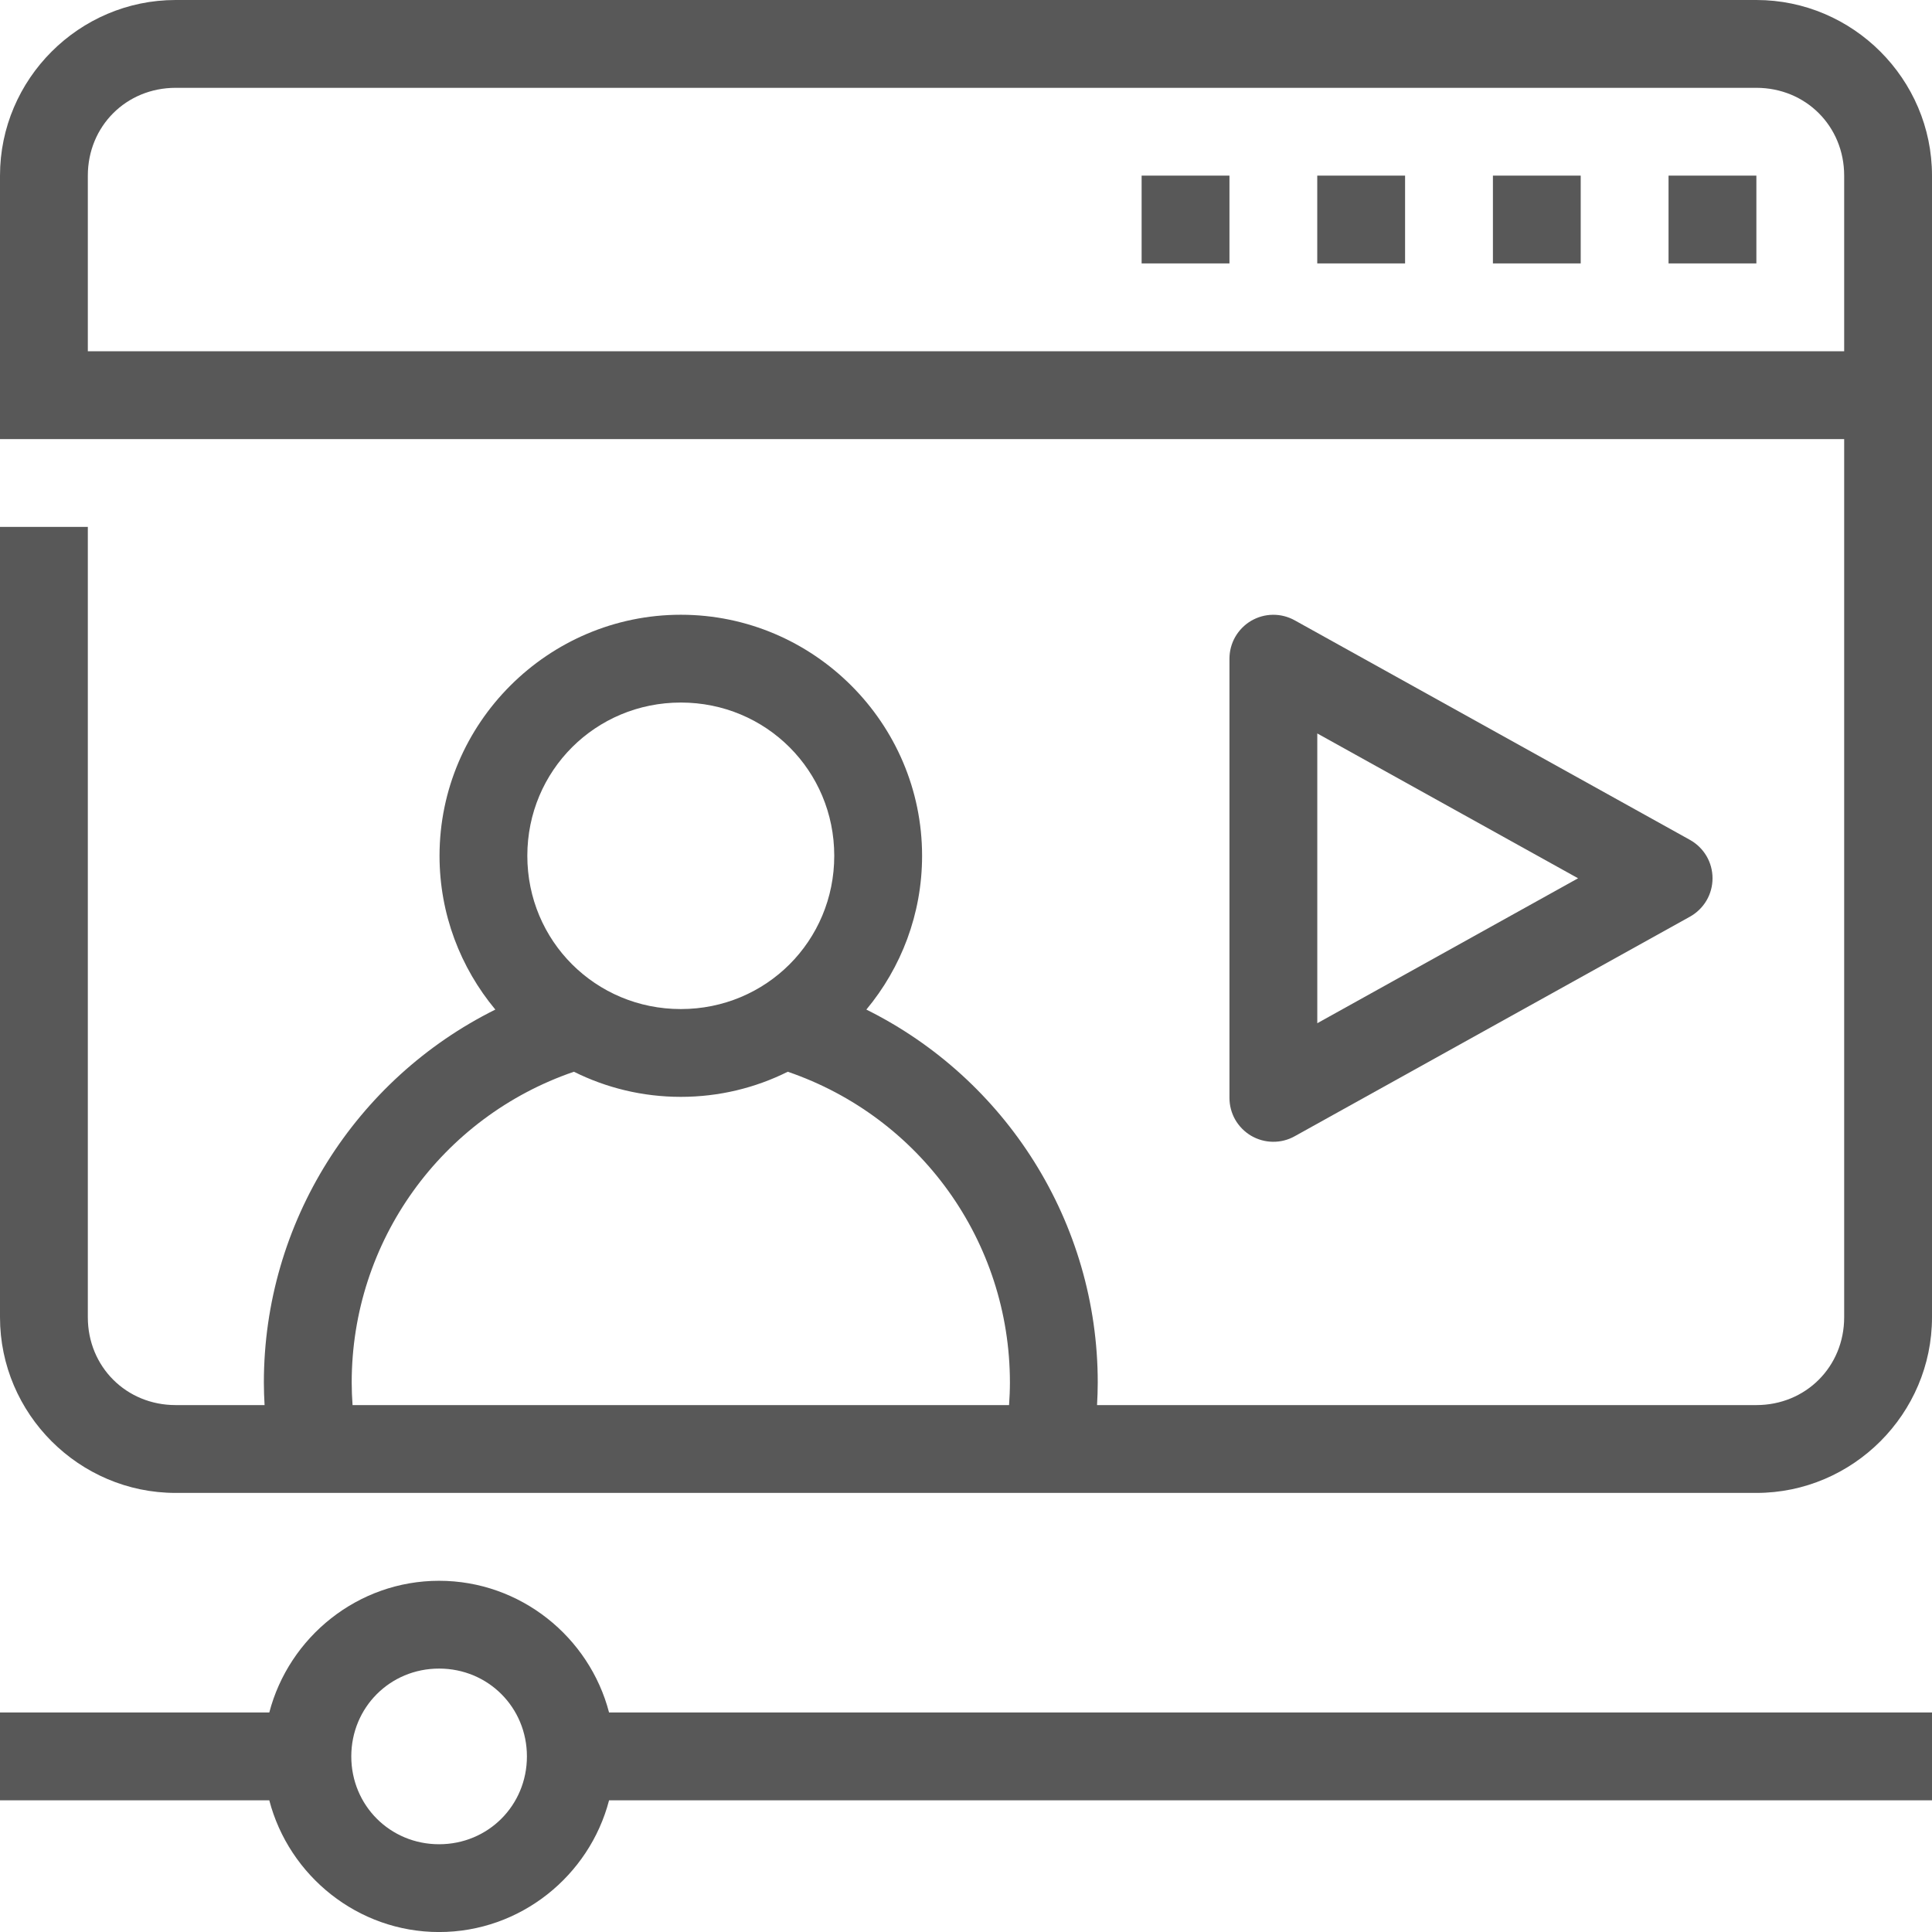 <svg width="52" height="52" viewBox="0 0 52 52" fill="none" xmlns="http://www.w3.org/2000/svg">
<g id="fi_7757597" clipPath="url(#clip0_7088_48814)">
<g id="layer2">
<g id="g24043">
<path id="ellipse22466" d="M4.727 0C2.129 0 0 2.129 0 4.727V11.818H2.364H49.636V35.455C49.636 36.784 48.603 37.818 47.273 37.818H29.527C29.538 37.616 29.546 37.413 29.546 37.211C29.546 32.903 27.076 29.039 23.318 27.173C24.254 26.048 24.818 24.603 24.818 23.034C24.818 19.464 21.897 16.546 18.325 16.546C14.753 16.546 11.83 19.464 11.83 23.034C11.83 24.604 12.396 26.048 13.332 27.173C9.574 29.039 7.102 32.903 7.102 37.211C7.102 37.414 7.11 37.616 7.121 37.818H4.727C3.397 37.818 2.364 36.784 2.364 35.455V14.182H0V35.455C0 38.053 2.129 40.182 4.727 40.182H47.273C49.871 40.182 52 38.053 52 35.455V4.727C52 2.129 49.871 0 47.273 0H4.727ZM4.727 2.364H47.273C48.603 2.364 49.636 3.397 49.636 4.727V9.455H2.364V4.727C2.364 3.397 3.397 2.364 4.727 2.364ZM18.325 18.909C20.621 18.909 22.454 20.742 22.454 23.034C22.454 25.325 20.621 27.159 18.325 27.159C16.029 27.159 14.193 25.325 14.193 23.034C14.193 20.742 16.029 18.909 18.325 18.909ZM15.447 28.846C16.316 29.279 17.293 29.522 18.325 29.522C19.357 29.522 20.335 29.279 21.203 28.846C24.768 30.067 27.182 33.411 27.182 37.211C27.182 37.414 27.173 37.616 27.159 37.818H9.489C9.475 37.616 9.466 37.414 9.466 37.211C9.466 33.41 11.882 30.067 15.447 28.846Z" fill="#585858"/>
<path id="path20772" d="M11.818 42.547C9.63 42.547 7.778 44.062 7.248 46.092H0V48.456H7.248C7.778 50.486 9.63 52.001 11.818 52.001C14.008 52.001 15.864 50.487 16.393 48.456H52V46.092H16.393C15.864 44.061 14.008 42.547 11.818 42.547ZM11.818 44.91C13.138 44.91 14.182 45.955 14.182 47.274C14.182 48.593 13.138 49.638 11.818 49.638C10.499 49.638 9.455 48.593 9.455 47.274C9.455 45.955 10.499 44.91 11.818 44.91Z" fill="#585858"/>
<path id="path22033" d="M34.847 16.696C34.667 16.596 34.464 16.544 34.258 16.547C34.052 16.549 33.851 16.606 33.673 16.71C33.496 16.815 33.349 16.964 33.246 17.143C33.144 17.322 33.091 17.524 33.091 17.73V29.548C33.091 29.754 33.144 29.957 33.246 30.136C33.349 30.314 33.496 30.463 33.673 30.568C33.851 30.672 34.052 30.729 34.258 30.731C34.464 30.734 34.667 30.683 34.847 30.582L45.484 24.673C45.668 24.571 45.822 24.421 45.93 24.239C46.037 24.058 46.093 23.85 46.093 23.639C46.093 23.428 46.037 23.221 45.93 23.039C45.822 22.857 45.668 22.707 45.484 22.605L34.847 16.696ZM35.455 19.741L42.474 23.639L35.455 27.54V19.741Z" fill="#585858"/>
<path id="path22037" d="M44.909 4.727V7.09H47.273V4.727H44.909Z" fill="#585858"/>
<path id="path22039" d="M40.182 4.727V7.09H42.545V4.727H40.182Z" fill="#585858"/>
<path id="path22041" d="M35.454 4.727V7.09H37.818V4.727H35.454Z" fill="#585858"/>
<path id="path22463" d="M30.727 4.727V7.09H33.091V4.727H30.727Z" fill="#585858"/>
</g>
</g>
</g>
<defs>
<clipPath id="clip0_7088_48814">
<rect width="52" height="52" fill="white"/>
</clipPath>
</defs>
</svg>
